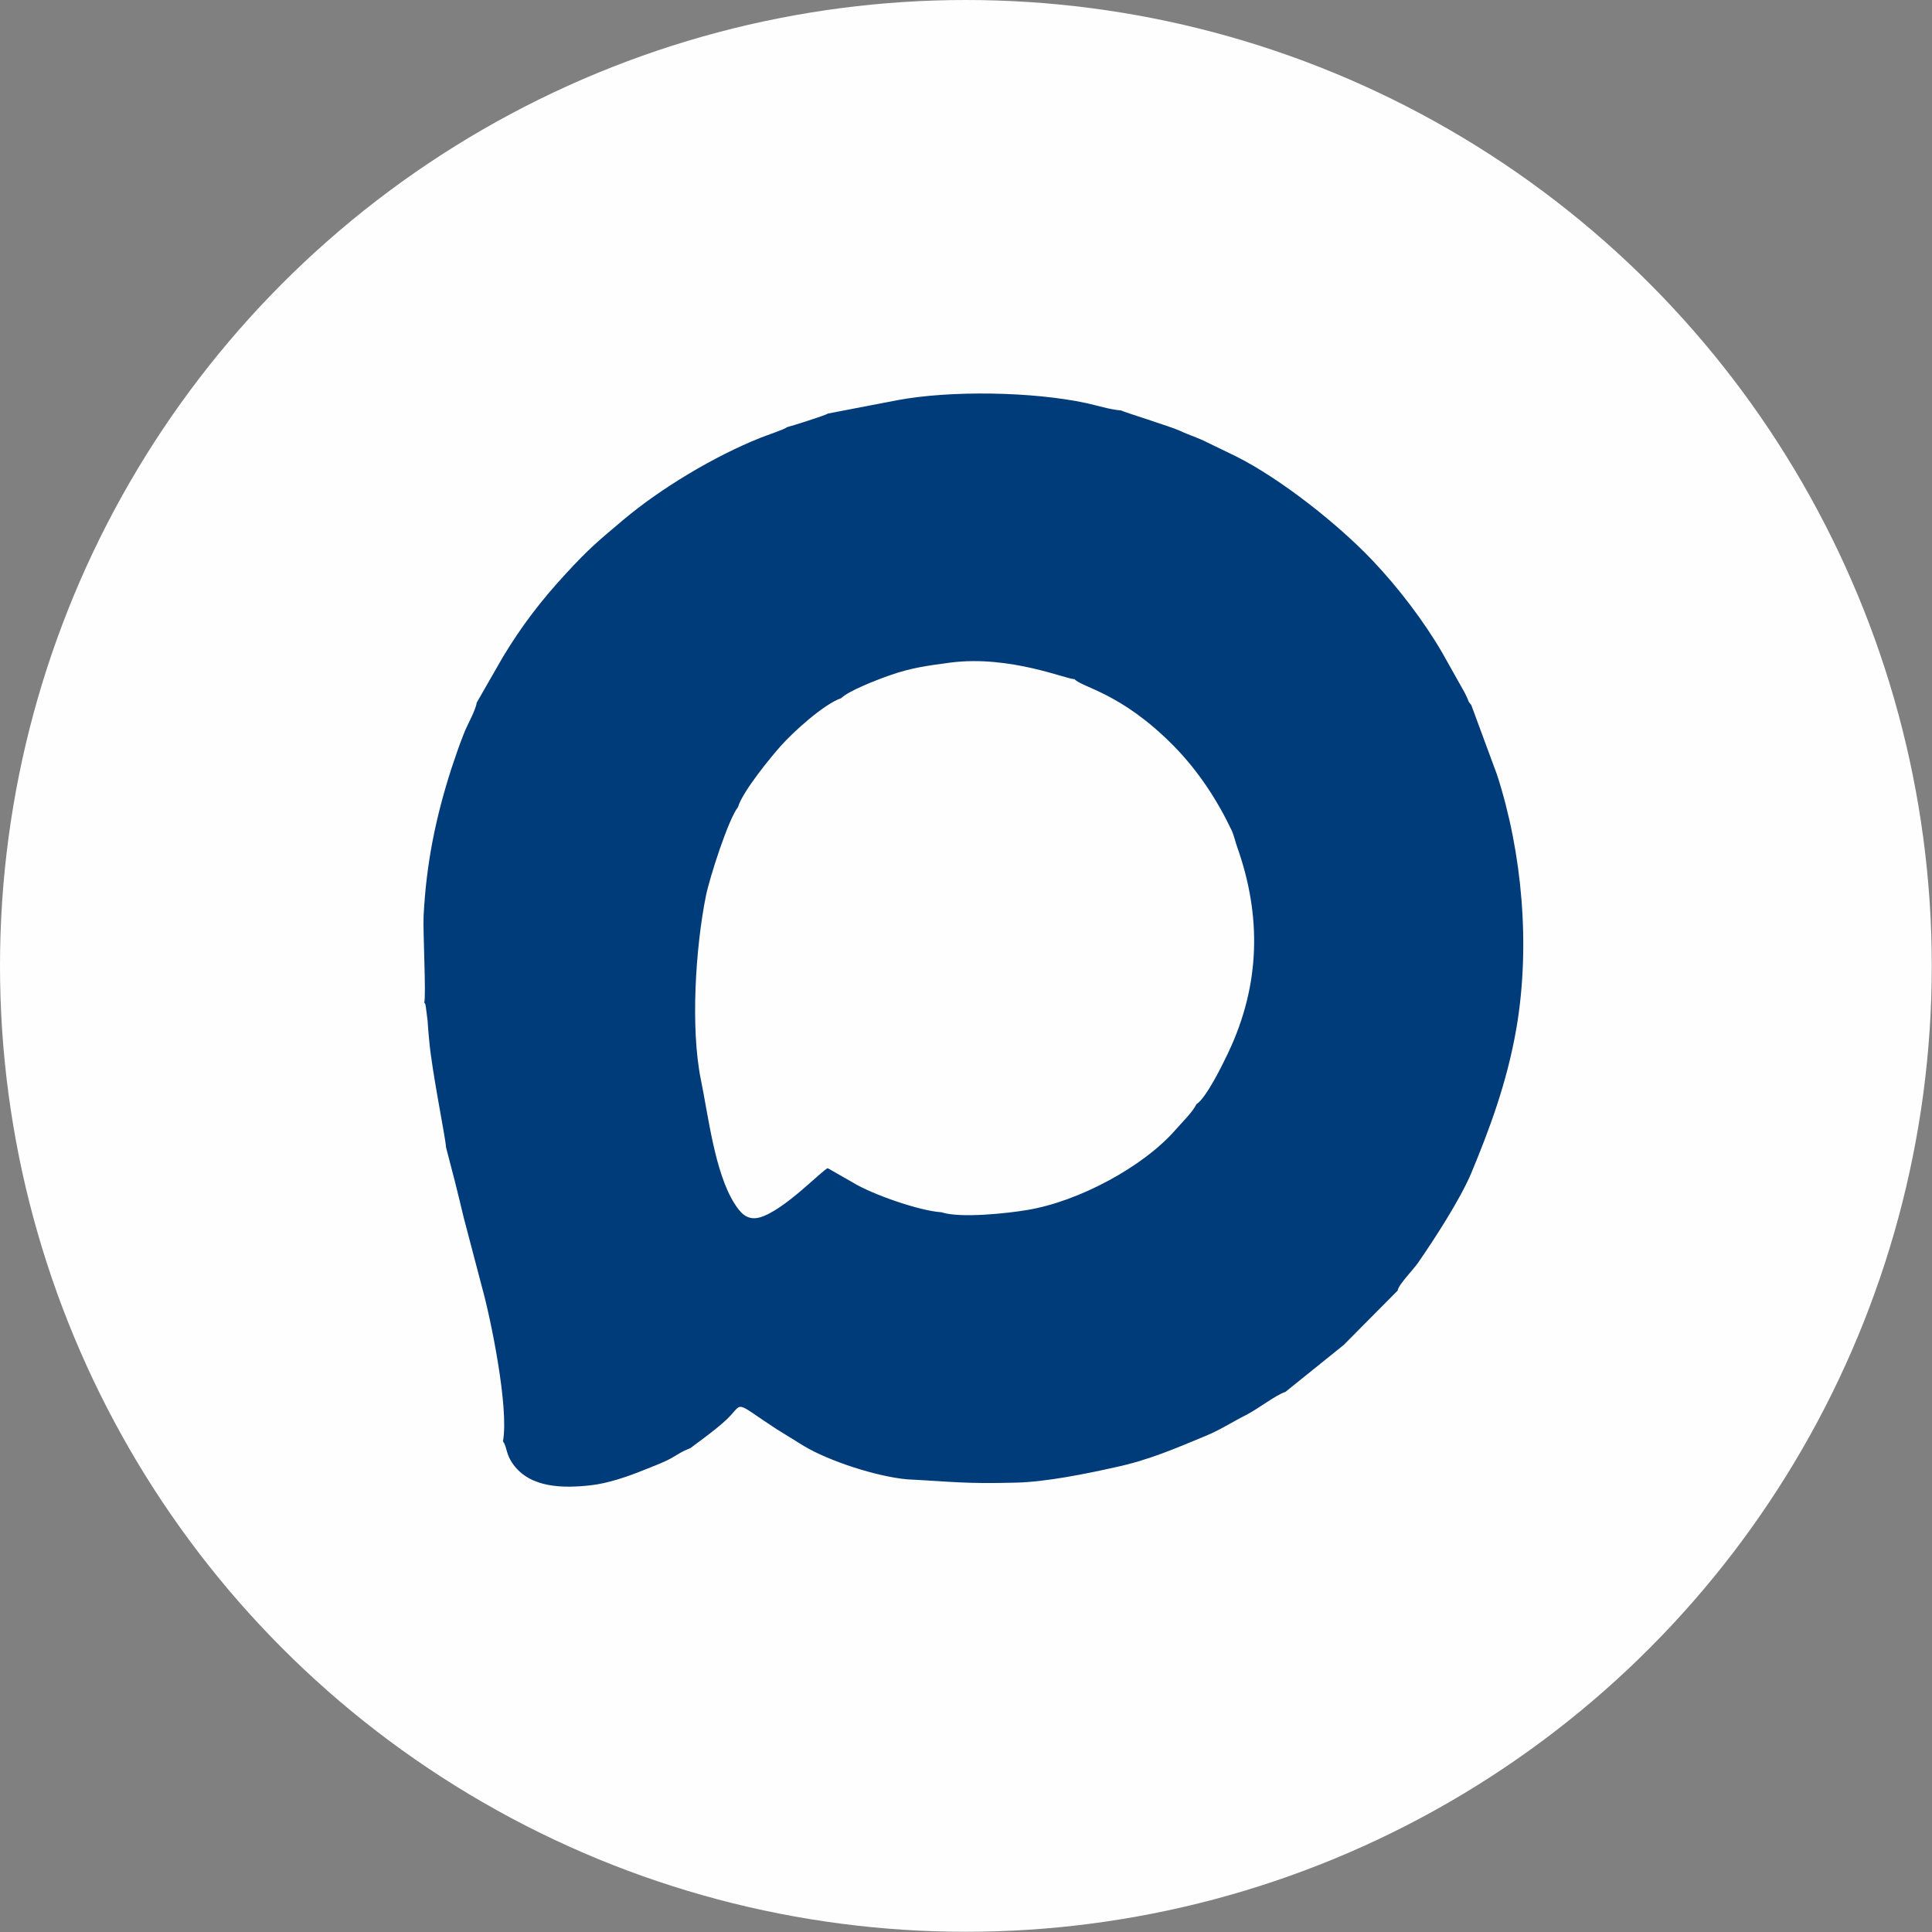 <?xml version="1.0" encoding="UTF-8"?> <svg xmlns="http://www.w3.org/2000/svg" xmlns:xlink="http://www.w3.org/1999/xlink" xmlns:xodm="http://www.corel.com/coreldraw/odm/2003" xml:space="preserve" width="372px" height="372px" version="1.1" style="shape-rendering:geometricPrecision; text-rendering:geometricPrecision; image-rendering:optimizeQuality; fill-rule:evenodd; clip-rule:evenodd" viewBox="0 0 86.89 86.89"><rect x="0" y="0" width="86.89" height="86.89" fill="#808080" stroke="none"/> <defs> <style type="text/css"> .fil0 {fill:#FEFEFE} .fil1 {fill:#003B7A} </style> </defs> <g id="Слой_x0020_1">  <g id="_2325736101360"> <circle class="fil0" cx="43.44" cy="43.44" r="43.44"></circle> <path class="fil1" d="M53.81 49.66c-0.18,0.37 -0.7,0.87 -0.94,1.15 -1.44,1.66 -4.36,3.23 -6.68,3.61 -0.89,0.15 -3.01,0.38 -3.85,0.1 -0.98,-0.06 -3.11,-0.8 -3.99,-1.34l-1.12 -0.64c-0.17,0 -1.99,1.94 -3.09,2.22 -0.57,0.14 -0.86,-0.25 -1.1,-0.62 -0.89,-1.39 -1.18,-3.94 -1.52,-5.59 -0.47,-2.32 -0.24,-5.93 0.23,-8.27 0.18,-0.86 1.01,-3.44 1.44,-3.98 0.2,-0.7 1.54,-2.33 1.96,-2.79 0.52,-0.58 1.88,-1.83 2.68,-2.11 0.35,-0.34 1.59,-0.82 2.22,-1.04 0.95,-0.33 1.65,-0.42 2.69,-0.56 2.7,-0.35 5.32,0.79 5.58,0.74 0.35,0.39 2.09,0.6 4.46,3 1.11,1.13 1.96,2.43 2.63,3.84 0.08,0.19 0.17,0.54 0.23,0.71 1.1,3.1 1.05,6.19 -0.4,9.25 -0.26,0.55 -0.99,2.04 -1.43,2.32zm-16.58 -31.06c-0.06,0.07 -1.69,0.58 -1.83,0.61 -0.11,0.1 -0.96,0.38 -1.2,0.48 -2.06,0.82 -4.47,2.26 -6.18,3.7 -1.16,0.98 -1.53,1.28 -2.57,2.41 -1.09,1.18 -1.98,2.33 -2.84,3.76l-1.17 2.04c-0.06,0.39 -0.44,1.01 -0.6,1.45 -0.18,0.45 -0.37,1.01 -0.53,1.49 -0.71,2.2 -1.14,4.28 -1.26,6.67 -0.03,0.71 0.12,3.58 0.03,3.88 0.06,0.08 0.04,0.03 0.07,0.18l0.08 0.63c0.02,0.29 0.04,0.58 0.07,0.87 0.13,1.47 0.73,4.34 0.76,4.83l0.4 1.54c0.13,0.54 0.26,1.03 0.39,1.6l0.83 3.16c0.38,1.35 1.22,5.42 0.94,6.92 0.19,0.26 0.12,0.58 0.47,1.05 0.77,1.05 2.23,1.07 3.47,0.93 0.77,-0.08 1.72,-0.41 2.38,-0.68 0.37,-0.15 0.7,-0.27 1.06,-0.44 0.37,-0.18 0.61,-0.39 1.05,-0.55 0.06,-0.06 1.12,-0.8 1.64,-1.3 0.79,-0.76 0.24,-0.86 2.23,0.44l1.23 0.76c1.13,0.68 3.26,1.37 4.62,1.5 2.12,0.11 2.6,0.21 4.92,0.15 1.35,-0.03 3.17,-0.4 4.46,-0.69 1.52,-0.32 2.76,-0.87 4.07,-1.41 0.66,-0.27 1.18,-0.62 1.82,-0.94 0.56,-0.29 1.35,-0.91 1.77,-1.04l2.62 -2.11 2.43 -2.45c0.03,-0.26 0.68,-0.91 0.91,-1.24 0.73,-1.05 1.9,-2.86 2.39,-4.02 0.83,-1.99 1.62,-4.11 2.04,-6.54 0.63,-3.7 0.27,-7.86 -0.87,-11.39l-1.16 -3.14 -0.11 -0.14c-0.02,-0.05 -0.04,-0.09 -0.06,-0.15 -0.06,-0.12 -0.07,-0.16 -0.14,-0.29l-1 -1.78c-0.82,-1.41 -1.98,-2.93 -3.12,-4.13 -1.51,-1.6 -4.12,-3.68 -6.16,-4.7l-1.26 -0.61c-0.4,-0.21 -0.84,-0.34 -1.24,-0.53 -0.38,-0.18 -2.6,-0.87 -2.66,-0.92 -0.51,-0.04 -1.1,-0.23 -1.56,-0.33 -2.42,-0.52 -6.12,-0.58 -8.51,-0.13l-3.12 0.6z"></path> </g> </g> </svg> 